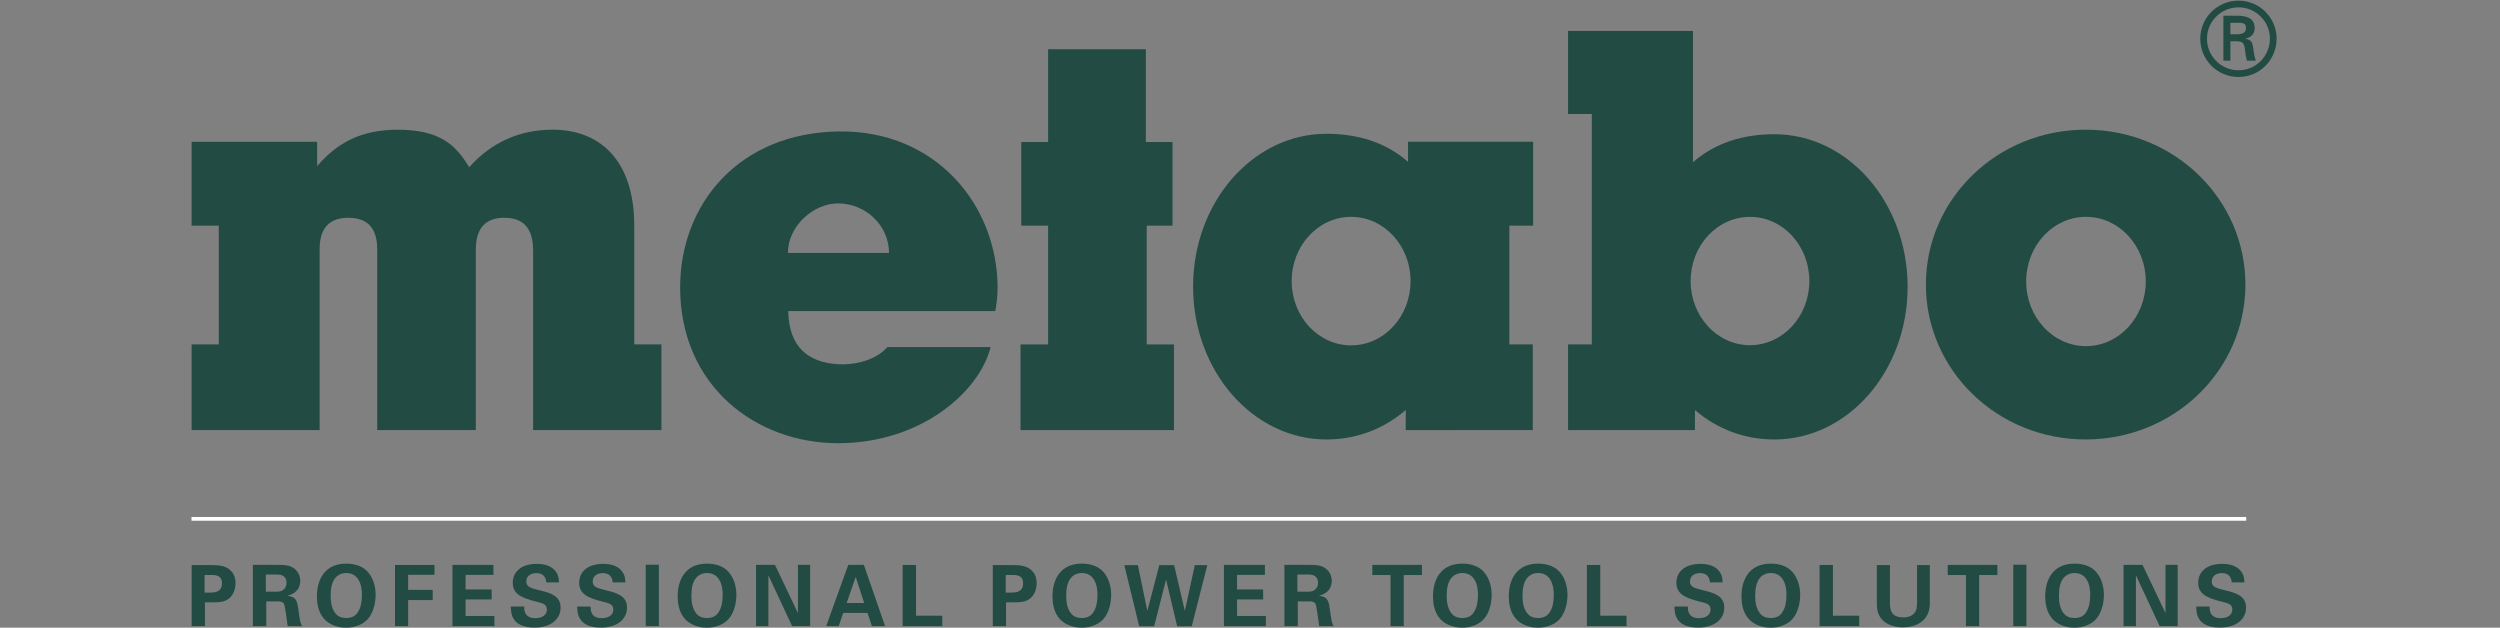 <svg width="235" height="59" viewBox="0 0 235 59" fill="none" xmlns="http://www.w3.org/2000/svg">
<rect x="0" y="0" width="235" height="59" fill="#808080" stroke="none"/>
<g clip-path="url(#clip0_3_28)">
<path fill-rule="evenodd" clip-rule="evenodd" d="M196.082 32.536C199.186 32.536 201.702 29.815 201.702 26.459C201.702 23.104 199.186 20.383 196.082 20.383C192.977 20.383 190.461 23.104 190.461 26.459C190.461 29.815 192.977 32.536 196.082 32.536ZM181.034 26.75C181.034 18.709 187.728 12.19 196.05 12.19C204.373 12.19 211.068 18.709 211.068 26.75C211.068 34.791 204.373 41.309 196.05 41.309C187.728 41.309 181.034 34.791 181.034 26.75Z" fill="#224B44"/>
<path fill-rule="evenodd" clip-rule="evenodd" d="M29.812 13.329H18.011V21.214H20.565V32.376H18.011V40.428L30.045 40.427V23.481C30.033 21.981 30.521 20.47 32.737 20.47C34.983 20.47 35.468 21.981 35.46 23.499V40.428L44.726 40.427L44.725 23.499C44.729 21.981 45.214 20.47 47.4 20.47C49.615 20.47 50.101 21.981 50.112 23.499L50.111 40.427L62.175 40.428V32.376H59.62V21.214C59.62 15.106 56.429 12.19 51.945 12.19C48.812 12.19 46.172 13.403 44.103 15.715C42.831 13.611 41.365 12.19 37.301 12.19C33.951 12.226 31.734 13.378 29.812 15.617V13.329V13.329Z" fill="#224B44"/>
<path fill-rule="evenodd" clip-rule="evenodd" d="M107.709 4.627H98.523V13.349H95.999V21.212H98.523V32.376H95.93V40.428H110.352V32.376H107.789V21.212H110.216V13.349H107.709V4.627Z" fill="#224B44"/>
<path fill-rule="evenodd" clip-rule="evenodd" d="M127.005 32.464C130.091 32.464 132.592 29.76 132.592 26.424C132.592 23.088 130.091 20.384 127.005 20.384C123.918 20.384 121.417 23.088 121.417 26.424C121.417 29.76 123.918 32.464 127.005 32.464ZM132.355 15.215V13.321H144.115V21.213H141.878V32.375H144.081V40.427L132.135 40.431L132.144 38.537C130.051 40.33 127.508 41.31 124.694 41.31C117.765 41.31 112.15 34.877 112.15 26.942C112.15 19.007 117.765 12.575 124.694 12.575C127.567 12.575 130.24 13.353 132.355 15.215V15.215Z" fill="#224B44"/>
<path fill-rule="evenodd" clip-rule="evenodd" d="M164.498 32.447C167.58 32.447 170.078 29.747 170.078 26.416C170.078 23.085 167.58 20.385 164.498 20.385C161.417 20.385 158.919 23.085 158.919 26.416C158.92 29.747 161.417 32.447 164.498 32.447V32.447ZM166.789 12.617C173.708 12.617 179.317 19.04 179.317 26.964C179.317 34.887 173.708 41.311 166.789 41.311C163.979 41.311 161.416 40.333 159.326 38.544V40.427H147.396V32.376H149.629V10.716H147.396V2.907H159.139V15.252C161.251 13.393 163.92 12.617 166.789 12.617V12.617Z" fill="#224B44"/>
<path fill-rule="evenodd" clip-rule="evenodd" d="M83.568 23.773C83.568 21.224 81.404 19.12 78.771 19.12C76.472 19.12 74.066 21.236 74.066 23.773H83.568ZM83.418 32.622H93.12C92.056 36.852 86.57 41.63 78.853 41.661C71.087 41.692 63.932 36.301 63.933 27.008C63.933 19.22 69.417 12.483 78.853 12.355C87.964 12.231 93.738 19.265 93.773 27.008C93.776 27.82 93.694 28.465 93.56 29.242H74.094C74.163 32.686 76.018 34.049 78.732 34.237C80.1 34.332 82.226 33.977 83.418 32.622V32.622Z" fill="#224B44"/>
<path fill-rule="evenodd" clip-rule="evenodd" d="M210.355 3.219C210.976 3.2 211.118 2.942 211.118 2.618C211.118 2.303 210.976 2.141 210.451 2.141H209.658V3.219H210.355ZM209.658 3.878V5.7H209V1.482H210.366C211.138 1.482 211.94 1.692 211.94 2.647C211.94 3.133 211.644 3.515 211.08 3.629L211.08 3.648C211.663 3.763 211.73 4.02 211.797 4.479C211.853 4.879 211.901 5.318 212.045 5.7H211.205C211.157 5.461 211.09 5.194 211.062 4.946C211.014 4.584 211.014 4.25 210.823 4.049C210.66 3.878 210.442 3.897 210.212 3.878H209.658V3.878ZM213.371 3.639C213.371 2.017 212.054 0.691 210.422 0.691C208.781 0.69 207.455 2.017 207.455 3.639C207.455 5.28 208.781 6.606 210.422 6.606C212.054 6.606 213.371 5.28 213.371 3.639ZM206.825 3.639C206.825 1.664 208.428 0.061 210.422 0.061C212.407 0.061 214 1.664 214 3.639C214 5.633 212.407 7.236 210.422 7.236C208.428 7.236 206.825 5.633 206.825 3.639Z" fill="#224B44"/>
<path d="M18 48.772H211.143" stroke="white" stroke-width="0.353"/>
<path fill-rule="evenodd" clip-rule="evenodd" d="M19.233 55.703H19.726C20.124 55.703 20.865 55.703 20.865 54.827C20.865 54.047 20.204 54.047 19.854 54.047H19.233V55.703ZM18.015 53.115H19.79C20.618 53.115 21.311 53.171 21.789 53.744C22.091 54.11 22.139 54.524 22.139 54.818C22.139 55.488 21.86 56.053 21.406 56.347C20.984 56.618 20.403 56.618 20.101 56.618H19.265V58.856H18.015V53.115Z" fill="#224B44"/>
<path fill-rule="evenodd" clip-rule="evenodd" d="M24.989 55.616H25.985C26.128 55.616 26.415 55.616 26.614 55.457C26.701 55.393 26.932 55.194 26.932 54.788C26.932 54.398 26.741 54.215 26.63 54.143C26.439 54.007 26.208 54.007 25.817 54.007H24.989V55.616V55.616ZM23.771 53.1H25.977C26.614 53.092 27.259 53.092 27.721 53.49C28.079 53.8 28.222 54.223 28.222 54.597C28.222 55.672 27.298 55.926 27.019 56.006C27.888 56.086 27.951 56.579 28.055 57.328C28.143 58.005 28.19 58.284 28.23 58.443C28.294 58.697 28.341 58.761 28.405 58.857H27.043C26.988 58.539 26.813 57.082 26.733 56.858C26.622 56.531 26.319 56.531 26.112 56.531H25.029V58.857H23.771V53.1V53.1Z" fill="#224B44"/>
<path fill-rule="evenodd" clip-rule="evenodd" d="M31.51 57.63C31.686 57.869 31.98 58.092 32.553 58.092C33.055 58.092 33.397 57.916 33.628 57.558C33.82 57.272 34.018 56.826 34.018 55.91C34.018 55.631 33.995 55.233 33.875 54.883C33.636 54.174 33.151 53.864 32.562 53.864C32.099 53.864 31.733 54.054 31.503 54.349C31.176 54.747 31.08 55.369 31.08 56.021C31.08 56.572 31.168 57.184 31.51 57.63ZM32.553 52.98C33.166 52.98 34.011 53.123 34.576 53.76C35.189 54.461 35.308 55.361 35.308 55.926C35.308 56.762 35.053 57.654 34.584 58.179C33.947 58.896 33.015 59 32.538 59C31.781 59 31.025 58.76 30.499 58.211C29.87 57.543 29.79 56.587 29.79 56.062C29.79 54.533 30.483 52.98 32.553 52.98V52.98Z" fill="#224B44"/>
<path fill-rule="evenodd" clip-rule="evenodd" d="M37.131 53.107H40.842V54.031H38.366V55.447H40.675V56.404H38.366V58.856H37.131V53.107Z" fill="#224B44"/>
<path fill-rule="evenodd" clip-rule="evenodd" d="M42.53 53.099H46.384V54.039H43.764V55.408H46.217V56.347H43.764V57.901H46.471V58.856H42.53V53.099Z" fill="#224B44"/>
<path fill-rule="evenodd" clip-rule="evenodd" d="M49.274 57.017C49.274 57.288 49.258 58.108 50.317 58.108C50.986 58.108 51.408 57.789 51.408 57.304C51.408 56.794 51.049 56.706 50.317 56.531C48.947 56.189 48.199 55.783 48.199 54.788C48.199 53.84 48.876 53.004 50.476 53.004C51.073 53.004 51.782 53.139 52.212 53.681C52.538 54.095 52.538 54.557 52.538 54.747H51.352C51.336 54.549 51.272 53.872 50.42 53.872C49.847 53.872 49.473 54.182 49.473 54.652C49.473 55.186 49.895 55.281 50.723 55.488C51.718 55.727 52.697 55.998 52.697 57.12C52.697 58.156 51.837 58.992 50.245 58.992C48.04 58.992 48.024 57.574 48.016 57.017H49.274V57.017Z" fill="#224B44"/>
<path fill-rule="evenodd" clip-rule="evenodd" d="M55.516 57.017C55.516 57.288 55.5 58.108 56.559 58.108C57.228 58.108 57.65 57.789 57.65 57.304C57.65 56.794 57.292 56.706 56.559 56.531C55.19 56.189 54.441 55.783 54.441 54.788C54.441 53.84 55.118 53.004 56.718 53.004C57.316 53.004 58.024 53.139 58.454 53.681C58.781 54.095 58.781 54.557 58.781 54.747H57.594C57.578 54.549 57.515 53.872 56.663 53.872C56.089 53.872 55.715 54.182 55.715 54.652C55.715 55.186 56.137 55.281 56.965 55.488C57.96 55.727 58.94 55.998 58.94 57.12C58.94 58.156 58.08 58.992 56.487 58.992C54.282 58.992 54.266 57.574 54.258 57.017H55.516V57.017Z" fill="#224B44"/>
<path fill-rule="evenodd" clip-rule="evenodd" d="M60.7 53.083H61.934V58.856H60.7V53.083Z" fill="#224B44"/>
<path fill-rule="evenodd" clip-rule="evenodd" d="M65.421 57.63C65.596 57.869 65.89 58.092 66.464 58.092C66.965 58.092 67.308 57.916 67.539 57.558C67.73 57.272 67.929 56.826 67.929 55.91C67.929 55.631 67.906 55.233 67.786 54.883C67.547 54.174 67.061 53.864 66.472 53.864C66.01 53.864 65.644 54.054 65.413 54.349C65.086 54.747 64.991 55.369 64.991 56.021C64.991 56.572 65.078 57.184 65.421 57.63V57.63ZM66.464 52.98C67.077 52.98 67.921 53.123 68.487 53.76C69.1 54.461 69.219 55.361 69.219 55.926C69.219 56.762 68.964 57.654 68.494 58.179C67.857 58.896 66.925 59 66.448 59C65.691 59 64.935 58.76 64.41 58.211C63.78 57.543 63.701 56.587 63.701 56.062C63.701 54.533 64.394 52.98 66.464 52.98Z" fill="#224B44"/>
<path fill-rule="evenodd" clip-rule="evenodd" d="M71.066 53.099H72.849L75.007 57.63V53.099H76.154V58.856H74.458L72.228 54.078V58.856H71.066V53.099Z" fill="#224B44"/>
<path fill-rule="evenodd" clip-rule="evenodd" d="M81.234 56.682L80.437 54.229L79.585 56.682H81.234ZM81.202 53.099L83.2 58.855H81.958L81.544 57.614H79.267L78.837 58.855H77.659L79.737 53.099H81.202Z" fill="#224B44"/>
<path fill-rule="evenodd" clip-rule="evenodd" d="M84.849 53.107H86.106V57.876H88.575V58.856H84.849V53.107Z" fill="#224B44"/>
<path fill-rule="evenodd" clip-rule="evenodd" d="M94.538 55.703H95.033C95.43 55.703 96.171 55.703 96.171 54.827C96.171 54.047 95.51 54.047 95.159 54.047H94.538V55.703ZM93.32 53.115H95.096C95.924 53.115 96.616 53.171 97.094 53.744C97.397 54.11 97.445 54.524 97.445 54.818C97.445 55.488 97.166 56.053 96.712 56.347C96.29 56.618 95.709 56.618 95.406 56.618H94.57V58.856H93.32V53.115V53.115Z" fill="#224B44"/>
<path fill-rule="evenodd" clip-rule="evenodd" d="M100.653 57.63C100.828 57.869 101.123 58.092 101.696 58.092C102.198 58.092 102.54 57.916 102.771 57.558C102.962 57.272 103.161 56.826 103.161 55.91C103.161 55.631 103.138 55.233 103.018 54.883C102.779 54.174 102.293 53.864 101.704 53.864C101.243 53.864 100.876 54.054 100.645 54.349C100.318 54.747 100.223 55.369 100.223 56.021C100.223 56.572 100.311 57.184 100.653 57.63V57.63ZM101.696 52.98C102.309 52.98 103.153 53.123 103.719 53.76C104.332 54.461 104.451 55.361 104.451 55.926C104.451 56.762 104.196 57.654 103.727 58.179C103.09 58.896 102.158 59 101.68 59C100.924 59 100.168 58.76 99.642 58.211C99.013 57.543 98.933 56.587 98.933 56.062C98.933 54.533 99.626 52.98 101.696 52.98V52.98Z" fill="#224B44"/>
<path fill-rule="evenodd" clip-rule="evenodd" d="M106.959 53.123L107.851 57.43L108.974 53.123H110.367L111.378 57.43L112.31 53.123H113.488L112.023 58.871H110.654L109.611 54.477L108.488 58.871H107.087L105.685 53.123H106.959Z" fill="#224B44"/>
<path fill-rule="evenodd" clip-rule="evenodd" d="M115.049 53.099H118.902V54.039H116.284V55.408H118.735V56.347H116.284V57.901H118.991V58.856H115.049V53.099Z" fill="#224B44"/>
<path fill-rule="evenodd" clip-rule="evenodd" d="M121.952 55.616H122.948C123.09 55.616 123.377 55.616 123.576 55.457C123.664 55.393 123.895 55.194 123.895 54.788C123.895 54.398 123.704 54.215 123.593 54.143C123.401 54.007 123.17 54.007 122.78 54.007H121.952V55.616V55.616ZM120.734 53.1H122.939C123.576 53.092 124.222 53.092 124.683 53.49C125.041 53.8 125.185 54.223 125.185 54.597C125.185 55.672 124.261 55.926 123.983 56.006C124.85 56.086 124.914 56.579 125.017 57.328C125.105 58.005 125.152 58.284 125.193 58.443C125.257 58.697 125.304 58.761 125.368 58.857H124.007C123.95 58.539 123.776 57.082 123.696 56.858C123.584 56.531 123.281 56.531 123.074 56.531H121.992V58.857H120.734V53.1V53.1Z" fill="#224B44"/>
<path fill-rule="evenodd" clip-rule="evenodd" d="M130.711 54.053H128.999V53.099H133.664V54.053H131.953V58.856H130.711V54.053Z" fill="#224B44"/>
<path fill-rule="evenodd" clip-rule="evenodd" d="M136.42 57.63C136.594 57.869 136.889 58.092 137.463 58.092C137.964 58.092 138.306 57.916 138.537 57.558C138.729 57.272 138.927 56.826 138.927 55.91C138.927 55.631 138.903 55.233 138.784 54.883C138.546 54.174 138.06 53.864 137.47 53.864C137.008 53.864 136.643 54.054 136.412 54.349C136.085 54.747 135.989 55.369 135.989 56.021C135.989 56.572 136.077 57.184 136.42 57.63ZM137.463 52.98C138.075 52.98 138.92 53.123 139.485 53.76C140.098 54.461 140.218 55.361 140.218 55.926C140.218 56.762 139.963 57.654 139.493 58.179C138.856 58.896 137.924 59 137.446 59C136.69 59 135.934 58.76 135.408 58.211C134.779 57.543 134.7 56.587 134.7 56.062C134.7 54.533 135.392 52.98 137.463 52.98Z" fill="#224B44"/>
<path fill-rule="evenodd" clip-rule="evenodd" d="M143.547 57.63C143.721 57.869 144.016 58.092 144.59 58.092C145.091 58.092 145.433 57.916 145.664 57.558C145.856 57.272 146.054 56.826 146.054 55.91C146.054 55.631 146.03 55.233 145.91 54.883C145.672 54.174 145.187 53.864 144.597 53.864C144.135 53.864 143.769 54.054 143.538 54.349C143.212 54.747 143.116 55.369 143.116 56.021C143.116 56.572 143.203 57.184 143.547 57.63V57.63ZM144.59 52.98C145.202 52.98 146.047 53.123 146.611 53.76C147.225 54.461 147.345 55.361 147.345 55.926C147.345 56.762 147.09 57.654 146.62 58.179C145.982 58.896 145.051 59 144.573 59C143.817 59 143.061 58.76 142.535 58.211C141.905 57.543 141.826 56.587 141.826 56.062C141.826 54.533 142.519 52.98 144.59 52.98V52.98Z" fill="#224B44"/>
<path fill-rule="evenodd" clip-rule="evenodd" d="M149.167 53.107H150.423V57.876H152.894V58.856H149.167V53.107Z" fill="#224B44"/>
<path fill-rule="evenodd" clip-rule="evenodd" d="M158.658 57.017C158.658 57.288 158.642 58.108 159.701 58.108C160.37 58.108 160.792 57.789 160.792 57.304C160.792 56.794 160.433 56.706 159.701 56.531C158.331 56.189 157.582 55.783 157.582 54.788C157.582 53.84 158.259 53.004 159.86 53.004C160.457 53.004 161.167 53.139 161.596 53.681C161.922 54.095 161.922 54.557 161.922 54.747H160.735C160.72 54.549 160.657 53.872 159.804 53.872C159.231 53.872 158.856 54.182 158.856 54.652C158.856 55.186 159.279 55.281 160.106 55.488C161.102 55.727 162.082 55.998 162.082 57.12C162.082 58.156 161.221 58.992 159.629 58.992C157.423 58.992 157.408 57.574 157.399 57.017H158.658V57.017Z" fill="#224B44"/>
<path fill-rule="evenodd" clip-rule="evenodd" d="M165.419 57.63C165.593 57.869 165.888 58.092 166.462 58.092C166.963 58.092 167.305 57.916 167.536 57.558C167.727 57.272 167.926 56.826 167.926 55.91C167.926 55.631 167.902 55.233 167.782 54.883C167.545 54.174 167.059 53.864 166.469 53.864C166.007 53.864 165.641 54.054 165.41 54.349C165.084 54.747 164.988 55.369 164.988 56.021C164.988 56.572 165.075 57.184 165.419 57.63ZM166.462 52.98C167.074 52.98 167.919 53.123 168.483 53.76C169.097 54.461 169.216 55.361 169.216 55.926C169.217 56.762 168.962 57.654 168.492 58.179C167.854 58.896 166.923 59 166.445 59C165.689 59 164.933 58.76 164.407 58.211C163.777 57.543 163.698 56.587 163.698 56.062C163.698 54.533 164.391 52.98 166.462 52.98Z" fill="#224B44"/>
<path fill-rule="evenodd" clip-rule="evenodd" d="M171.04 53.107H172.295V57.876H174.766V58.856H171.04V53.107Z" fill="#224B44"/>
<path fill-rule="evenodd" clip-rule="evenodd" d="M177.655 53.116V56.619C177.655 57.248 177.703 58.036 178.905 58.036C179.104 58.036 179.7 58.029 180.02 57.535C180.138 57.36 180.203 57.137 180.203 56.555V53.116H181.405V56.707C181.405 58.419 180.044 58.968 178.881 58.968C178.308 58.968 177.257 58.841 176.715 57.973C176.436 57.535 176.421 57.088 176.421 56.555V53.116H177.655V53.116Z" fill="#224B44"/>
<path fill-rule="evenodd" clip-rule="evenodd" d="M184.799 54.053H183.086V53.099H187.752V54.053H186.04V58.856H184.799V54.053Z" fill="#224B44"/>
<path fill-rule="evenodd" clip-rule="evenodd" d="M189.249 53.083H190.483V58.856H189.249V53.083Z" fill="#224B44"/>
<path fill-rule="evenodd" clip-rule="evenodd" d="M193.97 57.63C194.145 57.869 194.44 58.092 195.012 58.092C195.514 58.092 195.857 57.916 196.088 57.558C196.278 57.272 196.478 56.826 196.478 55.91C196.478 55.631 196.454 55.233 196.334 54.883C196.095 54.174 195.609 53.864 195.021 53.864C194.559 53.864 194.192 54.054 193.961 54.349C193.636 54.747 193.54 55.369 193.54 56.021C193.54 56.572 193.628 57.184 193.97 57.63V57.63ZM195.013 52.98C195.626 52.98 196.469 53.123 197.035 53.76C197.648 54.461 197.767 55.361 197.767 55.926C197.768 56.762 197.512 57.654 197.043 58.179C196.406 58.896 195.474 59 194.997 59C194.24 59 193.484 58.76 192.959 58.211C192.329 57.543 192.25 56.587 192.25 56.062C192.25 54.533 192.942 52.98 195.013 52.98Z" fill="#224B44"/>
<path fill-rule="evenodd" clip-rule="evenodd" d="M199.615 53.099H201.399L203.557 57.63V53.099H204.702V58.856H203.008L200.777 54.078V58.856H199.615V53.099Z" fill="#224B44"/>
<path fill-rule="evenodd" clip-rule="evenodd" d="M207.704 57.017C207.704 57.288 207.689 58.108 208.747 58.108C209.417 58.108 209.838 57.789 209.838 57.304C209.838 56.794 209.48 56.706 208.747 56.531C207.379 56.189 206.63 55.783 206.63 54.788C206.63 53.84 207.307 53.004 208.908 53.004C209.504 53.004 210.213 53.139 210.643 53.681C210.969 54.095 210.969 54.557 210.969 54.747H209.784C209.767 54.549 209.703 53.872 208.851 53.872C208.278 53.872 207.904 54.182 207.904 54.652C207.904 55.186 208.326 55.281 209.154 55.488C210.149 55.727 211.129 55.998 211.129 57.12C211.129 58.156 210.269 58.992 208.676 58.992C206.471 58.992 206.454 57.574 206.447 57.017H207.704V57.017Z" fill="#224B44"/>
</g>
<defs>
<clipPath id="clip0_3_28">
<rect width="235" height="59" fill="white"/>
</clipPath>
</defs>
</svg>
